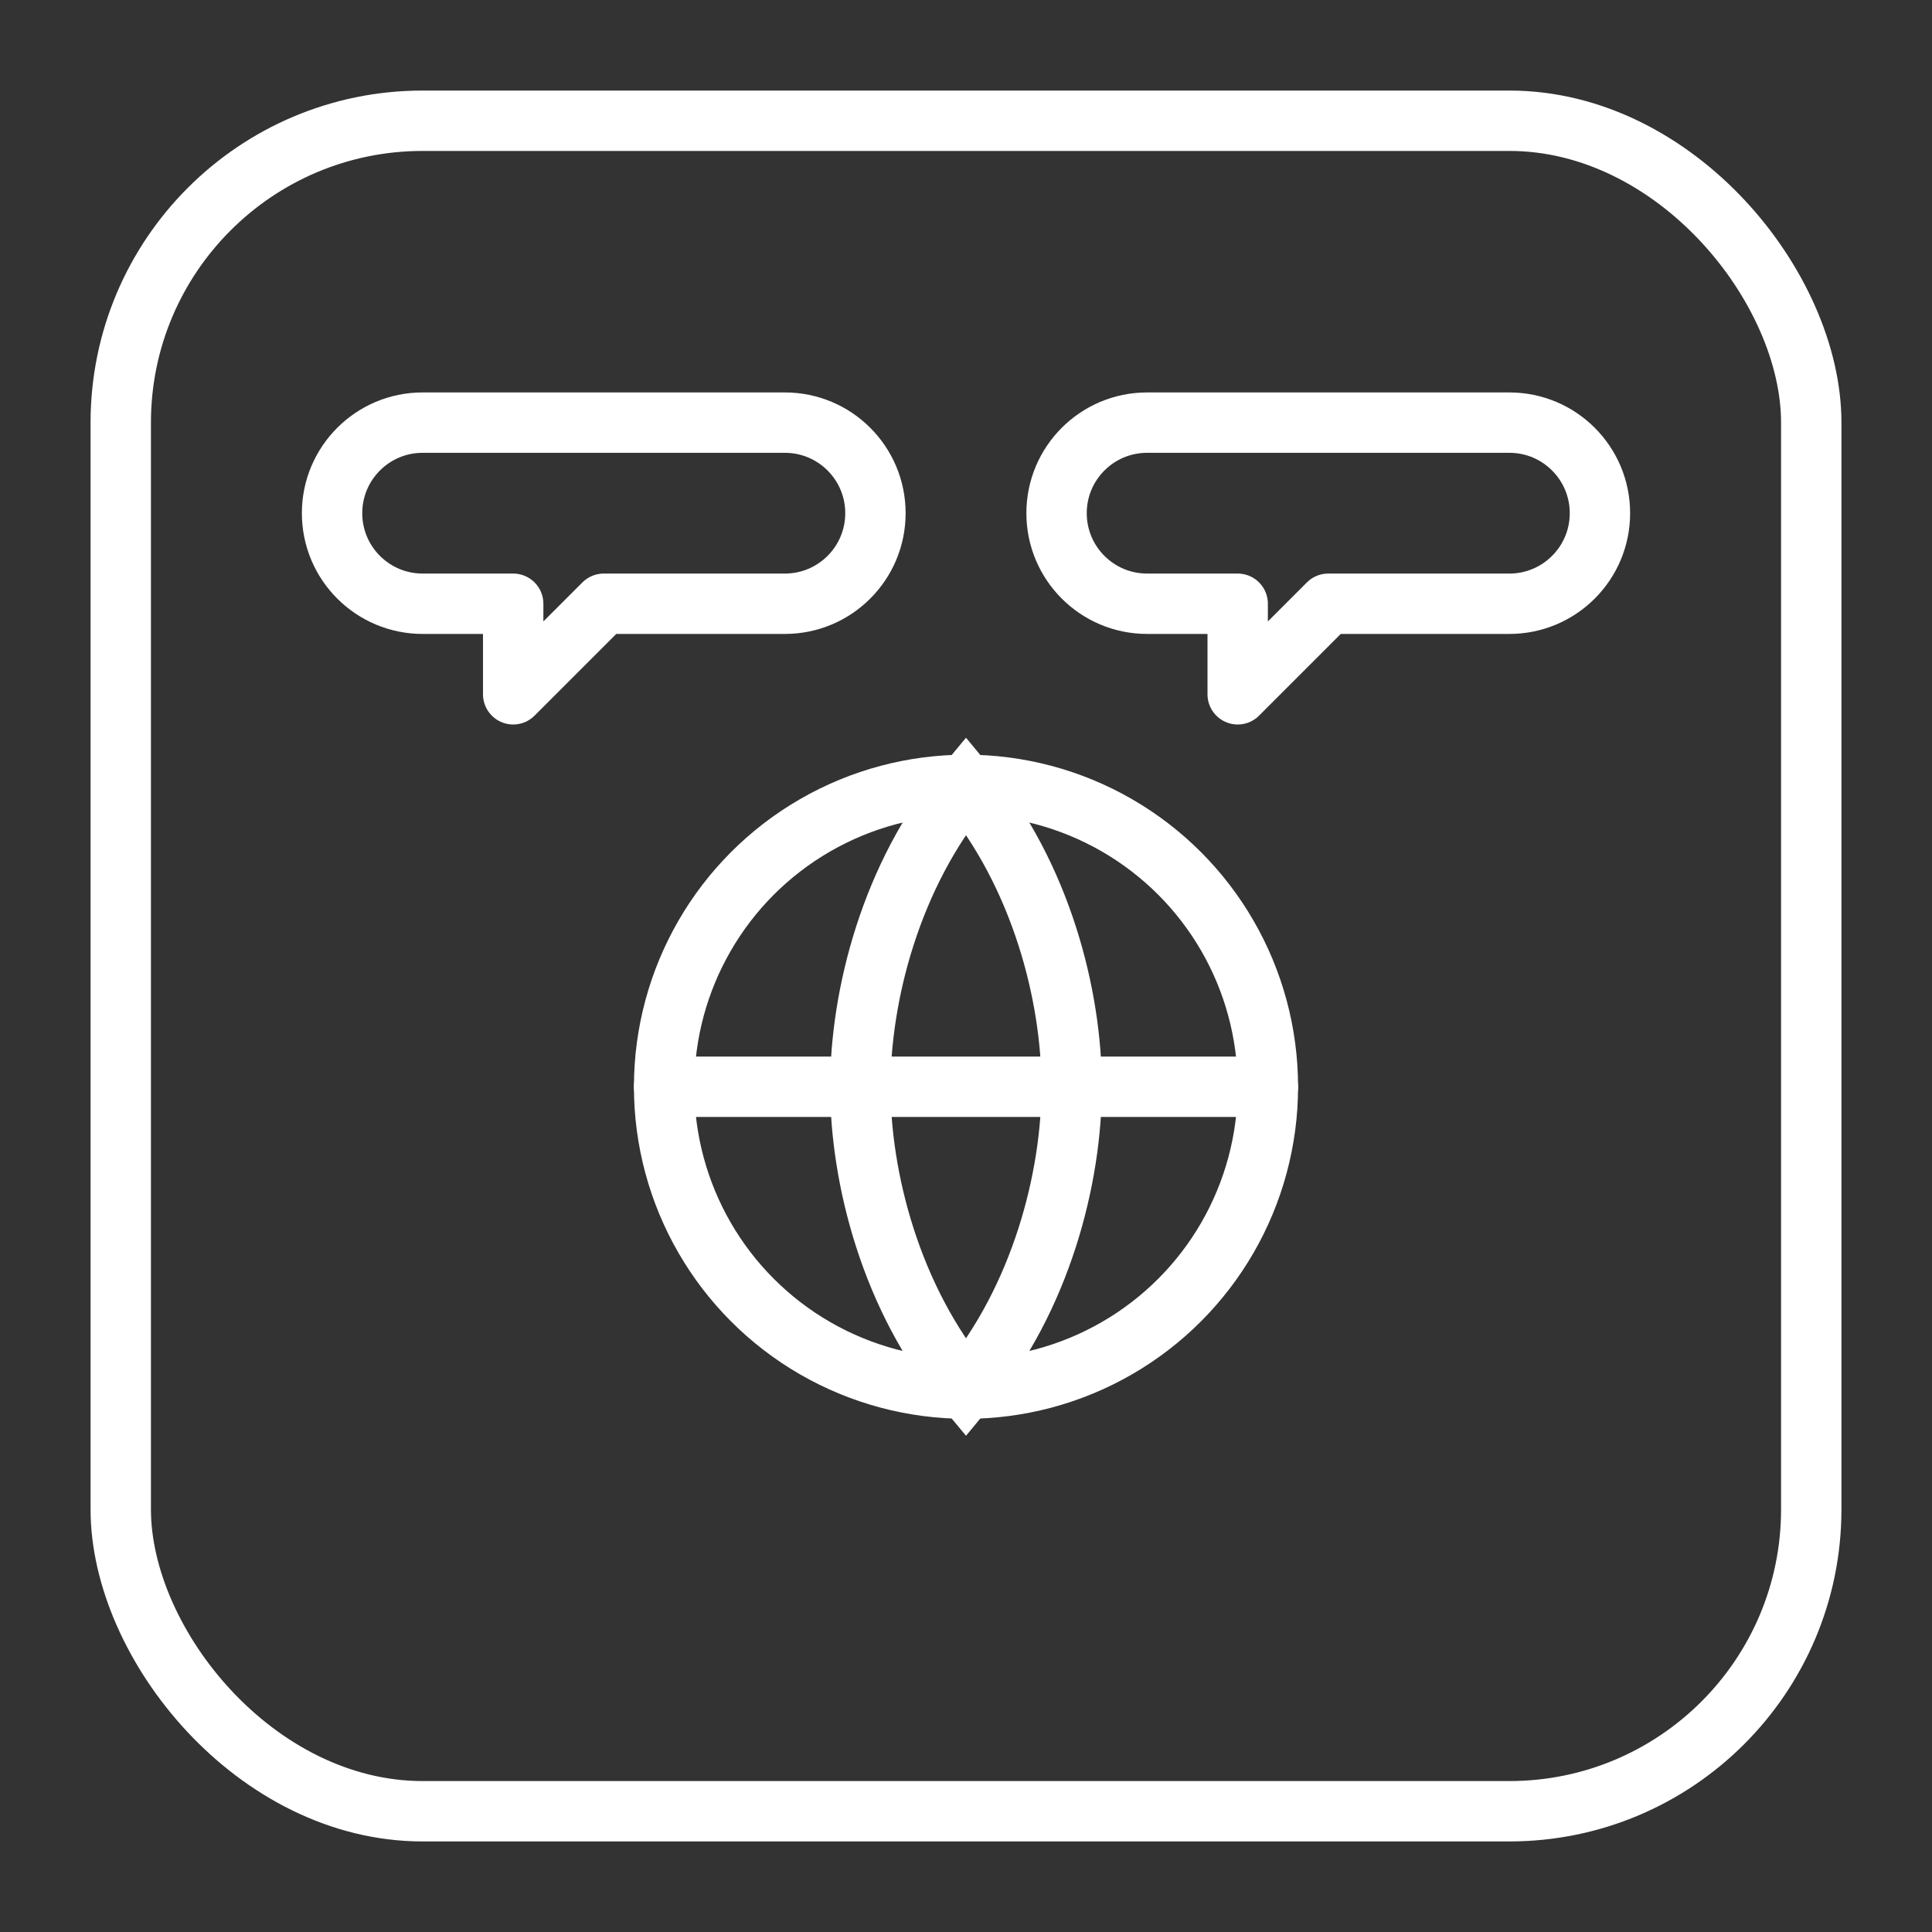 <?xml version="1.0" encoding="utf-8"?><svg xmlns="http://www.w3.org/2000/svg" xmlns:xlink="http://www.w3.org/1999/xlink" width="64" height="64" viewBox="0 0 64 64" style="fill: none"><rect x="0" y="0" width="64" height="64" fill="#333333" stroke="none"/><rect x="4" y="4" width="56" height="56" rx="10" style="stroke: white; stroke-width: 2"/><circle cx="32" cy="36" r="10" style="stroke: white; stroke-width: 2"/><line x1="22" y1="36" x2="42" y2="36" style="stroke: white; stroke-width: 2; stroke-linecap: round"/><path d="M32 26C34.5 29 35.5 33 35.5 36C35.5 39 34.5 43 32 46C29.5 43 28.5 39 28.5 36C28.5 33 29.5 29 32 26Z" style="stroke: white; stroke-width: 2; stroke-linecap: round"/><path d="M14 14H26C27.657 14 29 15.343 29 17C29 18.657 27.657 20 26 20H20L17 23V20H14C12.343 20 11 18.657 11 17C11 15.343 12.343 14 14 14Z" style="stroke: white; stroke-width: 2; stroke-linejoin: round"/><path d="M38 14H50C51.657 14 53 15.343 53 17C53 18.657 51.657 20 50 20H44L41 23V20H38C36.343 20 35 18.657 35 17C35 15.343 36.343 14 38 14Z" style="stroke: white; stroke-width: 2; stroke-linejoin: round"/></svg>